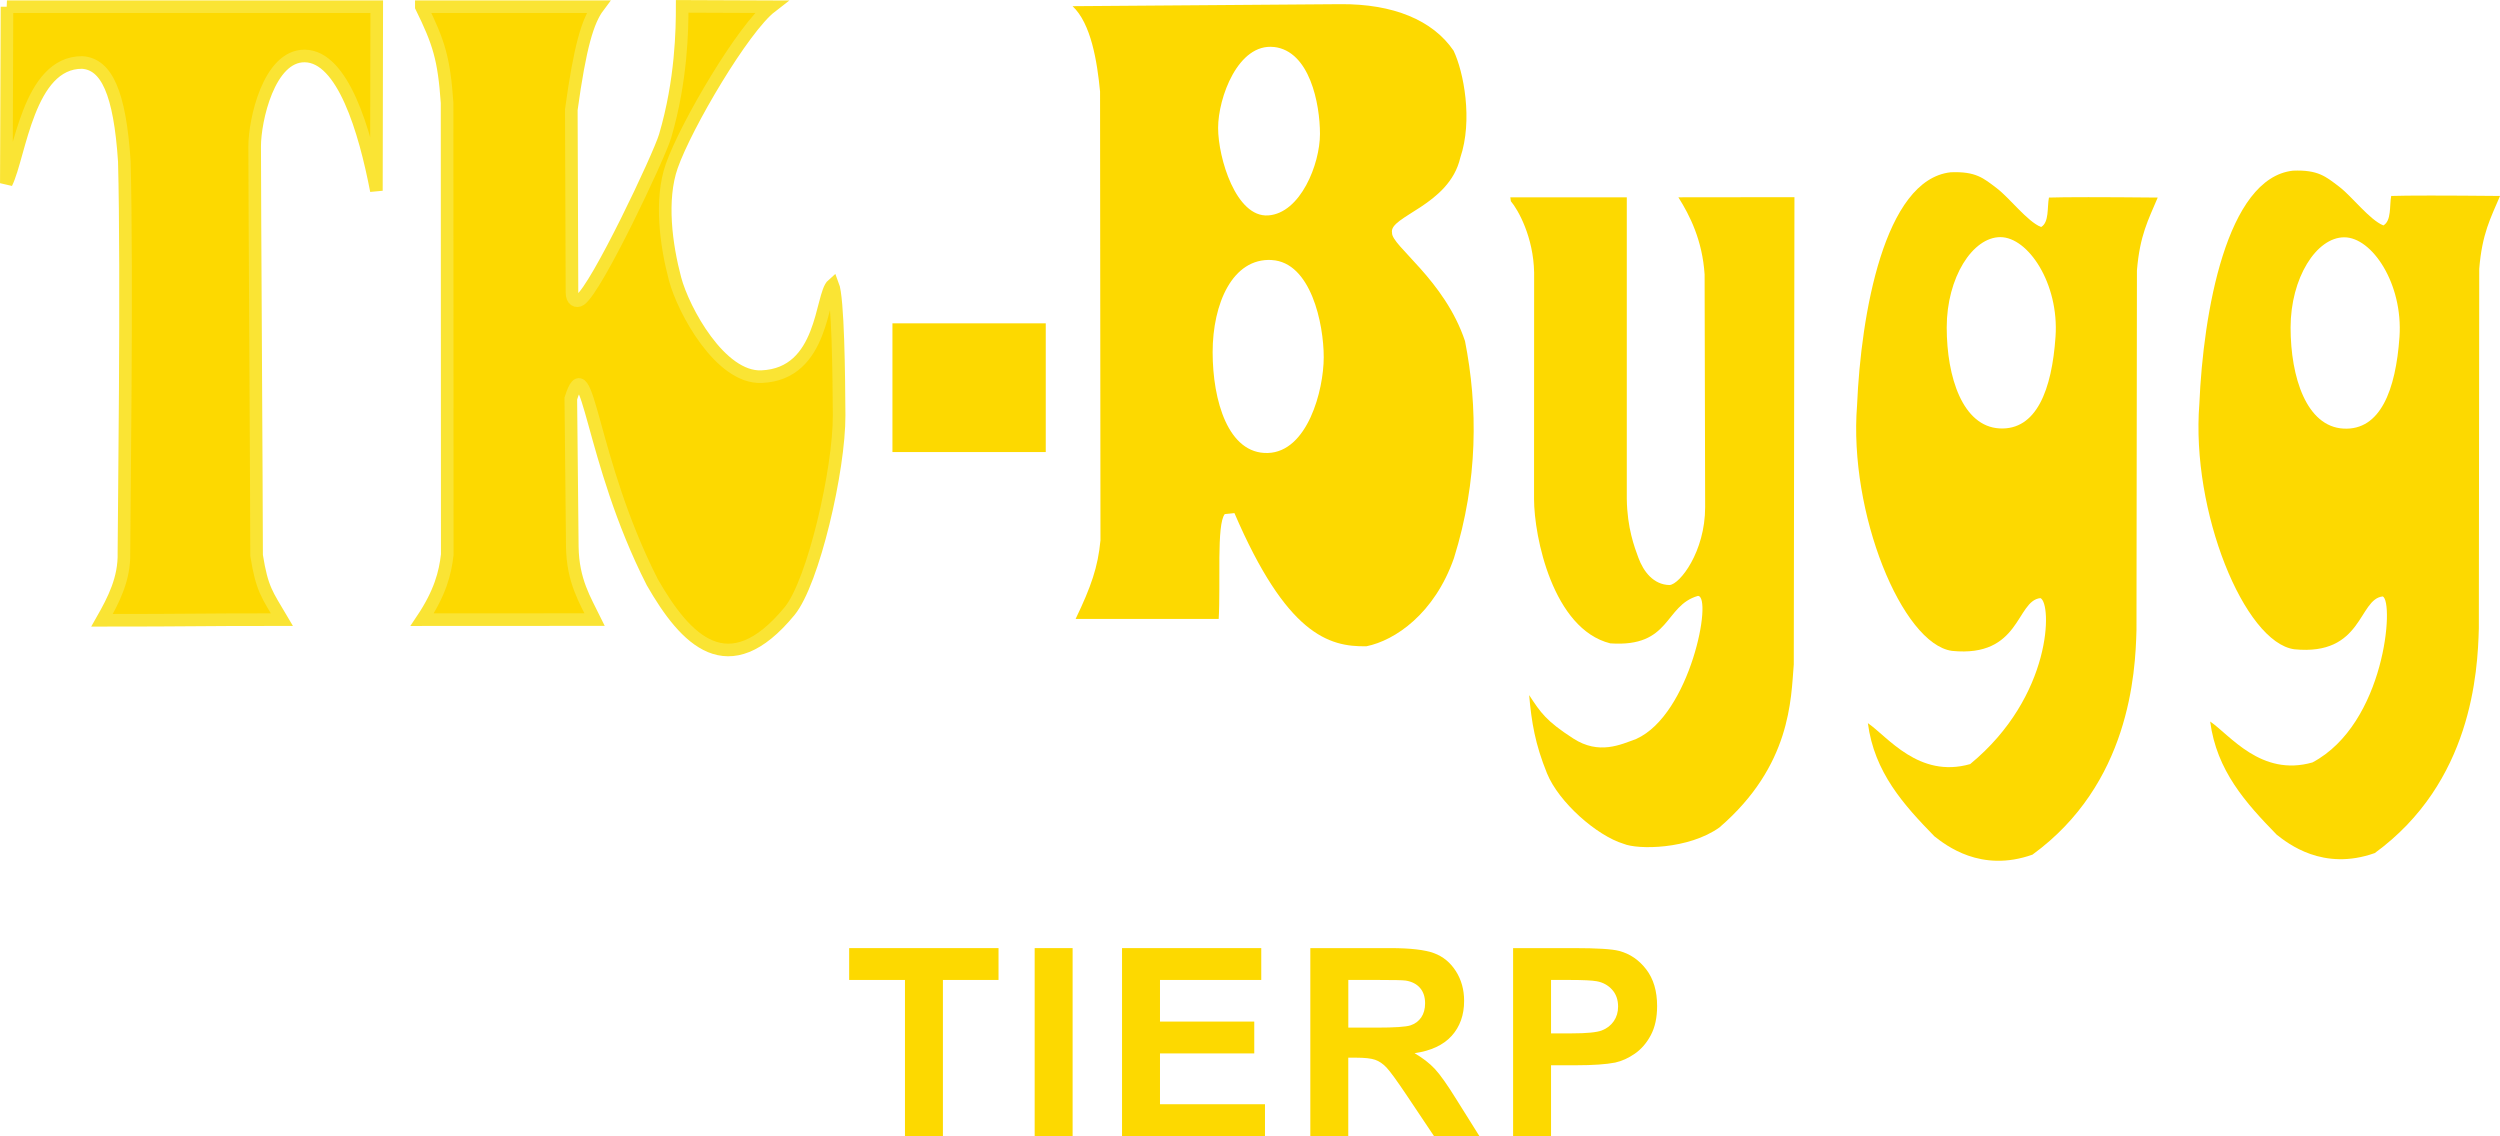<?xml version="1.0" encoding="UTF-8"?>
<svg id="Layer_2" data-name="Layer 2" xmlns="http://www.w3.org/2000/svg" width="557.4" height="253.31" viewBox="0 0 557.4 253.31">
  <defs>
    <style>
      .cls-1 {
        stroke: #fae434;
        stroke-width: 2.81px;
      }

      .cls-1, .cls-2, .cls-3 {
        fill: #fdd900;
      }

      .cls-1, .cls-3 {
        fill-rule: evenodd;
      }
    </style>
  </defs>
  <g id="Layer_1-2" data-name="Layer 1">
    <g>
      <path class="cls-3" d="M481.08,44.06c-2.09,4.96-3.98,8.37-4.63,16.24l-.1,80.16c-.24,9.73-1.56,34.33-23.19,50.09-11.55,4.11-19.38-2.16-21.86-4.08-6.86-7.04-13.41-14.27-14.84-25.24,4.35,2.96,11.35,12.41,22.81,9.13,18.39-15.13,18.25-35.89,15.66-37.01-5.45.58-4.39,13.31-19.72,11.77-11.09-1.54-23.07-30.74-21.16-54.77.86-20.21,6.04-50.3,20.87-51.94,5.62-.23,7.32,1.31,10.27,3.55,2.95,2.24,6.8,7.42,9.89,8.66,1.83-1.06,1.33-4.38,1.75-6.57,3.5-.12,11.83-.12,24.26,0h0ZM446,52.87c-6.19,0-11.96,9.02-11.96,20.13s3.56,22.07,11.78,22.52c8.22.44,11.67-8.59,12.48-20.44.82-11.86-6.12-22.21-12.31-22.21h0Z"/>
      <path class="cls-3" d="M557.4,43.7c-2.1,4.96-3.99,8.37-4.63,16.24l-.09,80.16c-.25,9.74-1.57,34.33-23.2,50.1-11.55,4.11-19.38-2.16-21.86-4.09-6.86-7.04-13.41-14.27-14.84-25.24,4.35,2.95,11.35,12.41,22.81,9.12,16.22-8.63,18.26-35.89,15.66-37.01-5.45.58-4.4,13.32-19.72,11.78-11.09-1.53-23.07-30.73-21.16-54.77.86-20.21,6.04-50.31,20.87-51.94,5.62-.23,7.32,1.32,10.27,3.55,2.95,2.24,6.8,7.42,9.89,8.66,1.83-1.06,1.33-4.38,1.74-6.57,3.5-.12,11.83-.12,24.27,0h0ZM522.67,52.91c-6.19,0-11.96,9.03-11.96,20.13s3.56,22.07,11.79,22.52c8.22.45,11.66-8.58,12.49-20.44.81-11.86-6.12-22.21-12.31-22.21h0Z"/>
      <path class="cls-3" d="M239.13,1.38l59.74-.45c11.75-.09,20.59,3.57,25.22,10.37,2.25,4.71,4.34,15.5,1.49,23.88-2.46,10.67-16.01,13.03-15.21,16.72-.18,2.86,11.7,10.47,16.27,24.15,2.87,14.57,2.93,31.11-2.46,48.37-4.34,12.42-13.15,18.38-19.51,19.67-8.49.18-17.87-2.78-29.44-29.69-.69.05-1.47.18-2.15.22-1.86,2.25-.9,15.59-1.36,23.38h-31.9c3.46-7.21,4.98-11.57,5.54-17.53l-.09-100.06c-.64-6.65-1.99-15.18-6.15-19.05h0ZM283.54,57.97c-8.75-.48-13.17,9.76-13.17,20.55s3.46,22.73,12.3,22.48c8.83-.26,12.47-13.92,12.47-21.36s-2.85-21.17-11.6-21.66h0ZM284.03,10.48c-7.99-.88-12.44,11.31-12.44,18.04s4,20.01,11.18,19.51c7.18-.5,11.53-11.42,11.53-18.16s-2.28-18.52-10.28-19.4h0Z"/>
      <path class="cls-3" d="M336.74,43.99h25.97v67.24c.09,6.53,1.73,10.8,2.58,13.11,1.15,3.13,3.39,6.03,6.95,6.1,2.29-.15,7.94-7.42,7.94-17.37l-.12-51.89c-.5-7.58-3.27-13.12-5.85-17.19l25.88-.03-.15,104.19c-.64,7.7-.56,22.53-16.57,36.33-6.88,4.92-18.18,5-21.38,3.65-5.96-1.81-14.44-9.24-17.07-15.71-2.64-6.51-3.44-11.31-3.98-17.44,2.59,3.95,3.8,5.77,9.83,9.67,5.75,3.71,10.57,1.37,14.05.1,12.09-5.45,17.09-31.84,13.75-31.89-7.57,2.16-5.97,11.53-19.55,10.58-12.78-3.2-16.99-23.79-16.99-32.18l.02-50.49c-.15-7.91-3.54-13.96-5.19-15.91l-.12-.86h0Z"/>
      <path class="cls-1" d="M1.55,1.5h82.45c0,5.71-.02,12.7-.04,20.06-.02,7.36-.04,15.25-.04,20.97-2.58-13.44-7.47-29.94-15.96-30.05-8.03-.1-11.18,14.4-11.18,20.11,0,11.43.43,79.82.43,91.25,1.22,7.56,2.28,8.61,5.64,14.31-20.69,0-19.41.15-40.1.15,2.59-4.55,5.03-9.28,4.88-15.08,0-5.71.76-62,.09-87.25-1.01-15.34-3.98-21.68-9.39-22.04-12.04-.07-13.87,20.68-16.92,26.91,0-11.43.15-27.91.15-39.34h0Z"/>
      <path class="cls-1" d="M93.94,1.5h39.45c-2.35,3.14-4.07,8.84-6.01,22.96l.15,40.78c0,1.72,1.04,2.13,1.85,1.59,3.59-2.4,17.58-31.98,18.91-36.48,3.68-12.46,3.81-23.91,3.81-28.93l19.8.08c-6.13,4.73-18.9,26.36-22.12,35.51-2.65,7.53-1.26,17.67.73,25.17,1.87,7.02,10.1,22.18,19.27,21.8,14.02-.57,13.2-18.2,15.89-20.54,1.2,3.05,1.37,20.33,1.42,29.15.06,12.15-5.77,37.26-11.05,43.67-13.66,16.58-23.18,6.5-30.61-6.46-13.99-27.5-14.3-53.2-18.16-40.95l.33,33.01c.1,7.68,2.9,12.02,4.98,16.28l-38.46.02c4-5.97,5.13-10.36,5.6-14.5l-.04-100.74c-.68-9.85-1.85-13.48-5.74-21.4h0Z"/>
      <polygon class="cls-3" points="198.98 72.09 233.16 72.09 233.16 100.79 198.98 100.79 198.98 72.09 198.98 72.09"/>
    </g>
    <g>
      <path class="cls-2" d="M201.77,253.31v-34.82h-12.44v-7.1h33.3v7.1h-12.4v34.82h-8.46Z"/>
      <path class="cls-2" d="M230.69,253.31v-41.92h8.46v41.92h-8.46Z"/>
      <path class="cls-2" d="M250.17,253.31v-41.92h31.04v7.1h-22.58v9.28h21.02v7.1h-21.02v11.33h23.41v7.1h-31.87Z"/>
      <path class="cls-2" d="M292.15,253.31v-41.92h17.82c4.48,0,7.74.38,9.76,1.13,2.03.75,3.65,2.09,4.88,4.02,1.22,1.92,1.83,4.13,1.83,6.61,0,3.15-.92,5.74-2.77,7.8-1.85,2.05-4.61,3.34-8.28,3.87,1.83,1.07,3.34,2.24,4.53,3.51,1.19,1.28,2.79,3.55,4.81,6.81l5.12,8.17h-10.12l-6.11-9.13c-2.18-3.25-3.67-5.3-4.47-6.15-.8-.85-1.65-1.43-2.55-1.74-.9-.32-2.32-.47-4.27-.47h-1.72v17.49h-8.46ZM300.61,229.12h6.27c4.07,0,6.6-.17,7.62-.51,1.01-.34,1.8-.93,2.38-1.77.57-.84.86-1.89.86-3.15,0-1.41-.38-2.55-1.13-3.42-.75-.87-1.82-1.42-3.19-1.64-.69-.1-2.75-.14-6.19-.14h-6.61v10.63Z"/>
      <path class="cls-2" d="M337.36,253.31v-41.92h13.58c5.15,0,8.5.21,10.07.63,2.4.63,4.41,2,6.03,4.11,1.62,2.11,2.43,4.83,2.43,8.17,0,2.57-.47,4.74-1.4,6.49-.93,1.75-2.12,3.13-3.56,4.13-1.44,1-2.9,1.66-4.39,1.99-2.02.4-4.95.6-8.78.6h-5.52v15.81h-8.46ZM345.82,218.49v11.91h4.64c3.34,0,5.57-.22,6.7-.66,1.13-.44,2.01-1.13,2.65-2.06.64-.93.96-2.02.96-3.26,0-1.53-.45-2.79-1.35-3.78-.9-.99-2.03-1.61-3.41-1.86-1.01-.19-3.05-.29-6.1-.29h-4.09Z"/>
    </g>
  </g>
</svg>